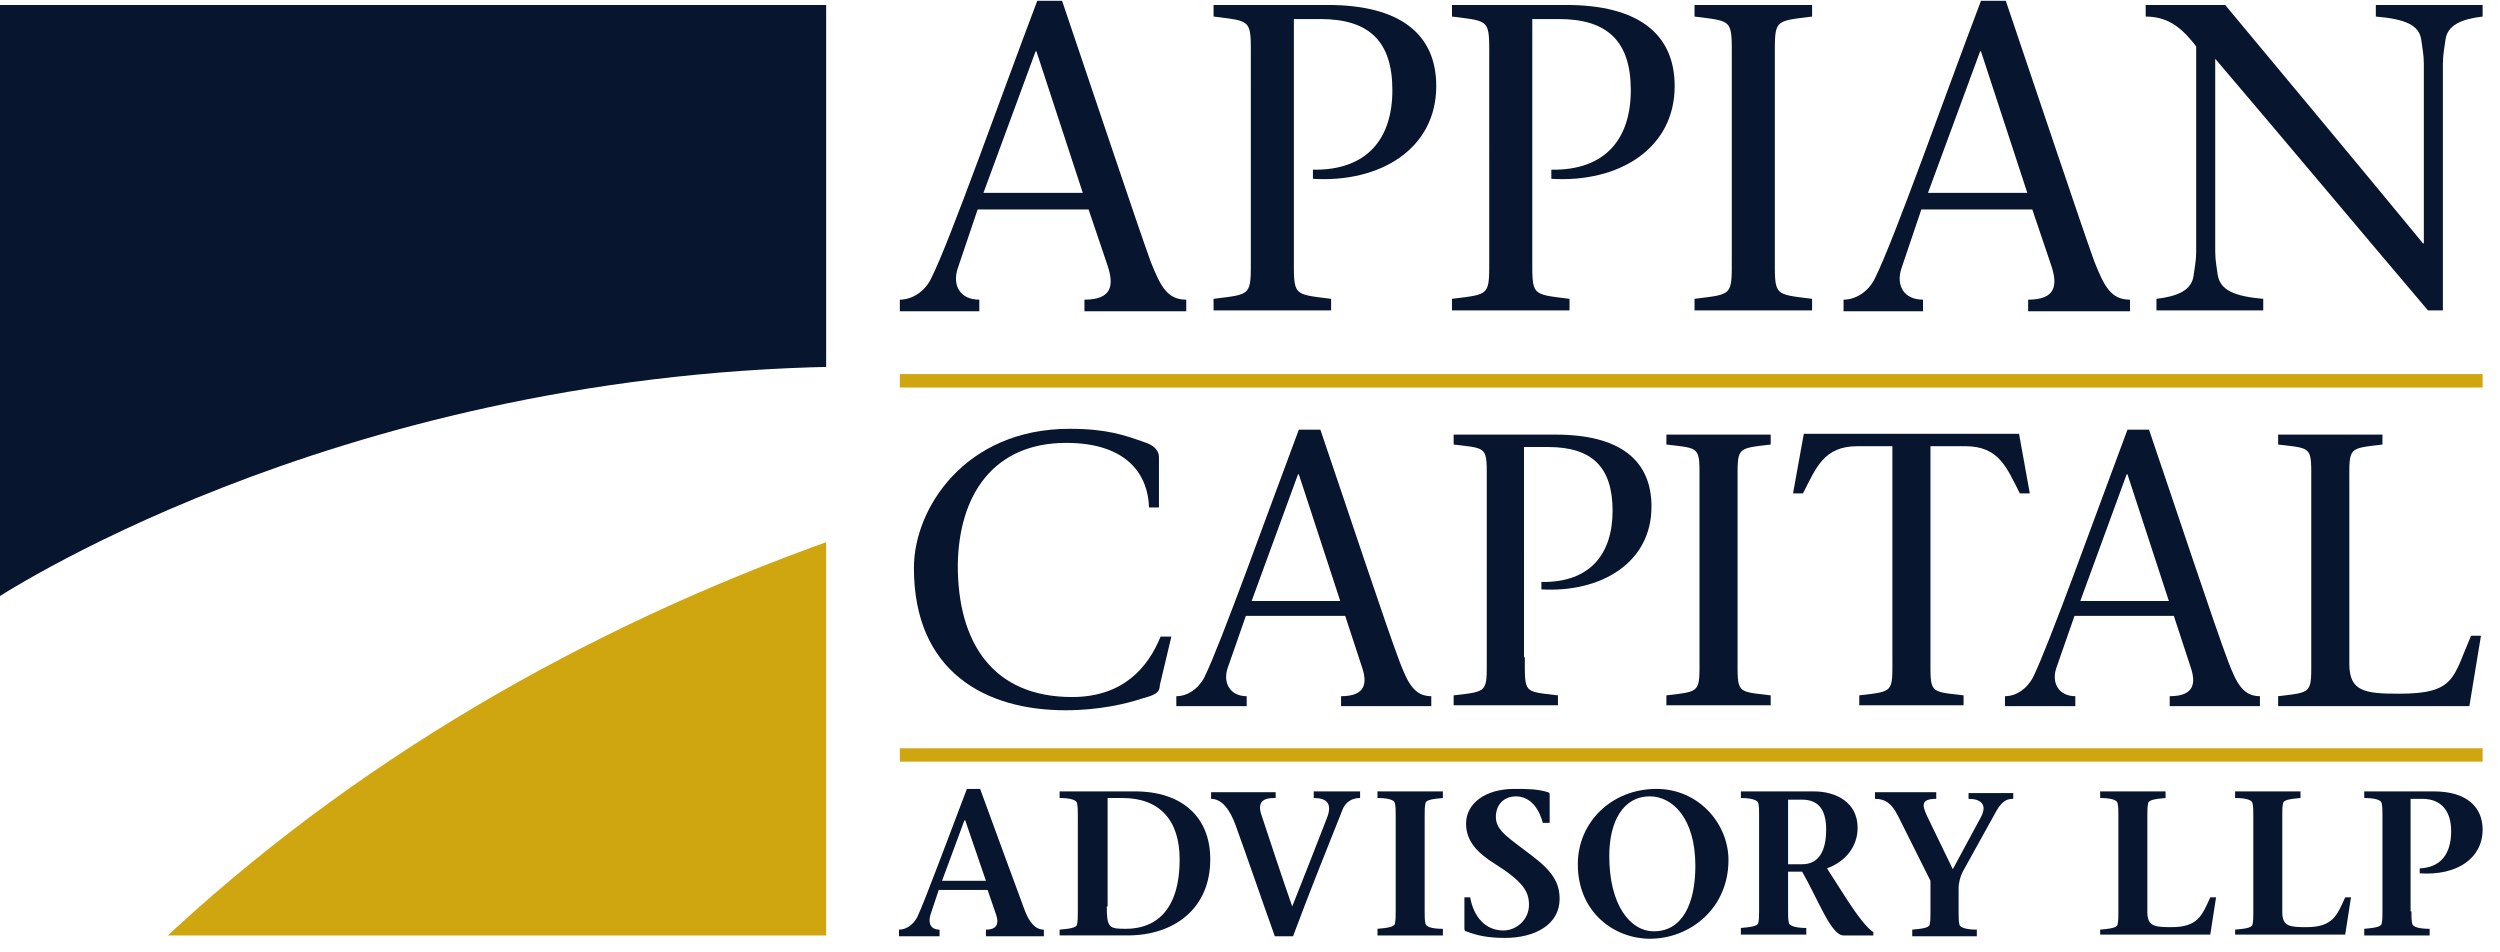 <?xml version="1.0" encoding="UTF-8"?> <svg xmlns="http://www.w3.org/2000/svg" xmlns:xlink="http://www.w3.org/1999/xlink" version="1.1" id="Layer_1" x="0px" y="0px" viewBox="0 0 302 115" style="enable-background:new 0 0 302 115;" xml:space="preserve"> <style type="text/css"> .st0{fill:none;stroke:#D0A610;stroke-width:1.626;stroke-miterlimit:10;} .st1{clip-path:url(#SVGID_2_);fill:#08152E;} .st2{clip-path:url(#SVGID_2_);fill:#D0A610;} .st3{fill:#08152E;} </style> <g> <path class="st0" d="M108.7,46c63.7,0,127.5,0,191.2,0"></path> <path class="st0" d="M108.7,91.2c63.7,0,127.5,0,191.2,0"></path> </g> <g> <defs> <rect id="SVGID_1_" y="0.6" width="99.8" height="112.4"></rect> </defs> <clipPath id="SVGID_2_"> <use xlink:href="#SVGID_1_" style="overflow:visible;"></use> </clipPath> <path class="st1" d="M100.9,44.3V-0.5h-102l0,0v73.2C-1.1,72.7,39.4,45.4,100.9,44.3z"></path> <path class="st2" d="M19.1,114.1c23.3-22,51.6-38.3,81.8-49v49H19.1L19.1,114.1z"></path> </g> <g> <g> <path class="st3" d="M141.5,76.9l-1.4,5.9c0,1-0.8,1.2-2.2,1.6c-1.8,0.6-5.1,1.4-9.2,1.4c-9.6,0-18.3-4.6-18.3-17.2 c0-7.2,6.2-16.8,18.8-16.8c4.6,0,6.7,0.8,9,1.6c1.3,0.4,1.8,1.1,1.8,1.8v6.1h-1.2c-0.1-3.8-2.5-7.8-10-7.8 c-8.8,0-13,6.3-13.1,14.8c0,9.3,4.2,15.9,13.8,15.9c6.2,0,9.2-3.6,10.7-7.3H141.5z"></path> <path class="st3" d="M150.5,74.4l-2.2,6.3c-0.6,1.8,0.3,3.4,2.3,3.4v1.2h-8.5v-1.2c1.3,0,2.6-0.8,3.4-2.3 c2-4.1,7.5-19.5,11.4-29.9h2.6c3.2,9.4,8,23.9,9.6,28.1c1,2.6,1.8,4.1,3.8,4.1v1.2H162v-1.2c3,0,3.2-1.6,2.5-3.6l-2-6.1H150.5z M161.9,72.6l-5-15.3h-0.1l-5.6,15.3H161.9z"></path> <path class="st3" d="M184.2,79.4c0,4.4-0.2,4.1,4,4.6v1.2h-12.6v-1.2c4.2-0.5,4-0.3,4-4.6V58.3c0-4.4,0.2-4.1-4-4.6v-1.2h12.3 c7.8,0,11.6,3.1,11.6,8.7c0,6.8-6.1,10.4-13.3,10v-0.9c5.9,0.1,8.6-3.4,8.6-8.6c0-5.3-2.5-7.7-7.8-7.7h-2.9V79.4z"></path> <path class="st3" d="M209.9,79.4c0,4.4-0.2,4.1,4,4.6v1.2h-12.6v-1.2c4.2-0.5,4-0.3,4-4.6V58.3c0-4.4,0.2-4.1-4-4.6v-1.2h12.6v1.2 c-4.2,0.5-4,0.3-4,4.6V79.4z"></path> <path class="st3" d="M233.2,79.4c0,4.4-0.2,4.1,4,4.6v1.2h-12.6v-1.2c4.2-0.5,4-0.3,4-4.6V53.9h-4.2c-4.1,0-5,2.6-6.6,5.7h-1.2 l1.3-7.2h26l1.3,7.2H244c-1.6-3.1-2.5-5.7-6.6-5.7h-4.2V79.4z"></path> <path class="st3" d="M250.6,74.4l-2.2,6.3c-0.6,1.8,0.3,3.4,2.3,3.4v1.2h-8.5v-1.2c1.3,0,2.6-0.8,3.4-2.3 c2-4.1,7.5-19.5,11.4-29.9h2.6c3.2,9.4,8,23.9,9.6,28.1c1,2.6,1.8,4.1,3.8,4.1v1.2h-10.9v-1.2c3,0,3.2-1.6,2.5-3.6l-2-6.1H250.6z M262,72.6l-5-15.3h-0.1l-5.6,15.3H262z"></path> <path class="st3" d="M275.2,84.1c4.2-0.5,4-0.3,4-4.6V58.3c0-4.4,0.2-4.1-4-4.6v-1.2h12.6v1.2c-4.2,0.5-4,0.3-4,4.6v21.9 c0,3.3,1.8,3.6,6,3.6c6.8,0,6.5-1.9,8.7-7h1.2l-1.4,8.5h-23.1V84.1z"></path> </g> <g> <path class="st3" d="M113.4,107.5l-1,3c-0.3,1,0,1.8,1.1,1.8v0.8h-4.9v-0.8c0.7,0,1.6-0.4,2.2-1.5c0.9-1.9,3.9-10,6-15.5h1.6 c1.5,4.1,4.5,12.3,5.4,14.7c0.5,1.3,1.2,2.3,2.3,2.3v0.8h-7v-0.8c1.4,0,1.6-0.8,1.2-1.9l-1-2.9H113.4z M119.1,106.4l-2.5-7.3h-0.1 l-2.7,7.3H119.1z"></path> <path class="st3" d="M128,112.3c1.1-0.1,2-0.2,2.1-0.6c0.1-0.5,0.1-0.8,0.1-1.5V98.5c0-0.7,0-1-0.1-1.5c-0.1-0.4-0.9-0.6-2.1-0.6 v-0.8h9.1c5.7,0,9.1,3.1,9.1,8.2c0,6-4.4,9.2-10,9.2H128V112.3z M133.7,109.5c0,2.6,0.3,2.7,2.3,2.7c3.5,0,6.5-2.1,6.5-8.4 c0-4.7-2.4-7.4-6.9-7.4h-1.8V109.5z"></path> <path class="st3" d="M153.9,96.4c-1.2,0-2.1,0.4-1.5,2.1c1.1,3.3,2.4,7.3,3.7,11c1.4-3.5,2.8-7.1,4.2-10.7 c0.7-1.8-0.1-2.4-1.6-2.4v-0.8h5.6v0.8c-0.9,0-1.8,0.4-2.2,1.6c-2,5-4,10-5.9,15.1h-2.2c-1.3-3.6-3.6-10.3-4.7-13.3 c-0.7-2-1.7-3.3-3-3.3v-0.8h7.8V96.4z"></path> <path class="st3" d="M172.1,110.1c0,0.7,0,1,0.1,1.5c0.1,0.4,0.9,0.6,2.1,0.6v0.8h-7.9v-0.8c1.1-0.1,2-0.2,2.1-0.6 c0.1-0.5,0.1-0.8,0.1-1.5V98.5c0-0.7,0-1-0.1-1.5c-0.1-0.4-0.9-0.6-2.1-0.6v-0.8h7.9v0.8c-1.1,0.1-2,0.2-2.1,0.6 c-0.1,0.5-0.1,0.8-0.1,1.5V110.1z"></path> <path class="st3" d="M186.4,99.5c-0.4-1.6-1.4-3.3-3.3-3.3c-1.1,0-2.4,0.7-2.4,2.5c0,1.7,1.7,2.6,4.4,4.7c2.5,1.9,3.3,3.3,3.3,5.2 c0,3.1-3,4.7-6.6,4.7c-2.1,0-3.4-0.3-4.7-0.8c-0.1,0-0.2-0.1-0.2-0.3v-3.8h0.7c0.4,2.3,1.8,4,4,4c1.6,0,3.1-1.3,3.1-3.1 c0-1.6-0.7-2.8-4.2-5c-1.9-1.2-3.4-2.6-3.4-4.8c0-2.5,2.4-4.2,5.8-4.2c1.6,0,2.8,0,4.1,0.4c0.2,0.1,0.2,0.2,0.2,0.3v3.4H186.4z"></path> <path class="st3" d="M190.6,104.4c0-5.1,4.1-9.1,9.5-9.1c5.1,0,8.7,4.2,8.7,8.6c0,5.8-4.6,9.5-9.5,9.5 C195.1,113.4,190.6,110.3,190.6,104.4z M204.8,104.6c0-5.8-2.8-8.4-5.5-8.4c-3.2,0-4.9,3-4.9,7.2c0,5.9,2.5,9.1,5.4,9.1 C203.2,112.5,204.8,109.2,204.8,104.6z"></path> <path class="st3" d="M210.3,95.6h8.8c2.8,0,5.3,1.4,5.3,4.4c0,2.3-1.5,4.1-3.7,4.9l2.5,3.9c1.1,1.7,2.4,3.4,3.1,3.8v0.4h-3.6 c-1.5,0-3-4.2-5-7.7H216v4.7c0,0.7,0,1,0.1,1.5c0.1,0.4,1,0.6,2.1,0.6v0.8h-7.9v-0.8c1.1-0.1,2-0.2,2.1-0.6 c0.1-0.5,0.1-0.8,0.1-1.5V98.5c0-0.7,0-1-0.1-1.5c-0.1-0.4-1-0.6-2.1-0.6V95.6z M216,104.4h1.7c2.2,0,2.9-1.9,2.9-4.2 c0-2.7-1.2-3.6-2.9-3.6H216V104.4z"></path> <path class="st3" d="M238.8,113.1H231v-0.8c1.1-0.1,2-0.2,2.1-0.6c0.1-0.5,0.1-0.8,0.1-1.5v-3.8l-3.9-7.8 c-0.8-1.6-1.6-2.1-2.8-2.1v-0.8h7.4v0.8c-1.9,0-1.7,0.8-1.1,2.1l3.1,6.4l3.4-6.3c0.8-1.5,0-2.2-1.5-2.2v-0.7h5.4v0.7 c-0.7,0-1.3,0.2-2,1.4l-4.1,7.4c-0.3,0.6-0.5,1.3-0.5,2.1v2.8c0,0.7,0,1,0.1,1.5c0.1,0.4,1,0.6,2.1,0.6V113.1z"></path> <path class="st3" d="M253.7,112.3c1.1-0.1,2-0.2,2.1-0.6c0.1-0.5,0.1-0.8,0.1-1.5V98.5c0-0.7,0-1-0.1-1.5 c-0.1-0.4-0.9-0.6-2.1-0.6v-0.8h7.9v0.8c-1.1,0.1-2,0.2-2.1,0.6c-0.1,0.5-0.1,0.8-0.1,1.5v11.7c0,1.7,0.9,1.8,2.9,1.8 c3.2,0,3.7-1.4,4.7-3.6h0.7l-0.7,4.5h-13.3V112.3z"></path> <path class="st3" d="M270,112.3c1.1-0.1,2-0.2,2.1-0.6c0.1-0.5,0.1-0.8,0.1-1.5V98.5c0-0.7,0-1-0.1-1.5c-0.1-0.4-0.9-0.6-2.1-0.6 v-0.8h7.9v0.8c-1.1,0.1-2,0.2-2.1,0.6c-0.1,0.5-0.1,0.8-0.1,1.5v11.7c0,1.7,0.9,1.8,2.9,1.8c3.2,0,3.7-1.4,4.7-3.6h0.7l-0.7,4.5 H270V112.3z"></path> <path class="st3" d="M291.3,110.1c0,0.7,0,1,0.1,1.5c0.1,0.4,0.9,0.6,2.1,0.6v0.8h-7.9v-0.8c1.1-0.1,2-0.2,2.1-0.6 c0.1-0.5,0.1-0.8,0.1-1.5V98.5c0-0.7,0-1-0.1-1.5c-0.1-0.4-0.9-0.6-2.1-0.6v-0.8h8.4c4.1,0,5.9,2,5.9,4.6c0,3.5-3.1,5.6-7.6,5.3 v-0.6c2.5-0.1,3.8-1.7,3.8-4.5c0-2.2-1-3.9-3.5-3.9h-1.4V110.1z"></path> </g> <g> <path class="st3" d="M118.1,25.3l-2.4,7.1c-0.7,2.1,0.3,3.8,2.6,3.8v1.4h-9.6v-1.4c1.4,0,3-0.9,3.8-2.6 c2.3-4.6,8.4-21.9,12.8-33.5h3c3.6,10.6,9,26.8,10.7,31.5c1.2,3,2,4.6,4.3,4.6v1.4H131v-1.4c3.3,0,3.6-1.7,2.8-4.1l-2.3-6.8H118.1 z M130.8,23.3l-5.6-17.1h-0.1l-6.3,17.1H130.8z"></path> <path class="st3" d="M156.3,30.9c0,4.9-0.2,4.6,4.5,5.2v1.4h-14.2v-1.4c4.7-0.6,4.5-0.3,4.5-5.2V7.2c0-4.9,0.2-4.6-4.5-5.2V0.6 h13.8c8.7,0,13.1,3.5,13.1,9.8c0,7.6-6.8,11.7-14.9,11.2v-1.1c6.6,0.1,9.6-3.8,9.6-9.6c0-5.9-2.8-8.6-8.7-8.6h-3.2V30.9z"></path> <path class="st3" d="M185.1,30.9c0,4.9-0.2,4.6,4.5,5.2v1.4h-14.2v-1.4c4.7-0.6,4.5-0.3,4.5-5.2V7.2c0-4.9,0.2-4.6-4.5-5.2V0.6 h13.8c8.7,0,13.1,3.5,13.1,9.8c0,7.6-6.8,11.7-14.9,11.2v-1.1c6.6,0.1,9.6-3.8,9.6-9.6c0-5.9-2.8-8.6-8.7-8.6h-3.2V30.9z"></path> <path class="st3" d="M214.4,30.9c0,4.9-0.2,4.6,4.5,5.2v1.4h-14.2v-1.4c4.7-0.6,4.5-0.3,4.5-5.2V7.2c0-4.9,0.2-4.6-4.5-5.2V0.6 h14.2V2c-4.7,0.6-4.5,0.3-4.5,5.2V30.9z"></path> <path class="st3" d="M232.1,25.3l-2.4,7.1c-0.7,2.1,0.3,3.8,2.6,3.8v1.4h-9.6v-1.4c1.4,0,3-0.9,3.8-2.6 c2.3-4.6,8.4-21.9,12.8-33.5h3c3.6,10.6,9,26.8,10.7,31.5c1.2,3,2,4.6,4.3,4.6v1.4H245v-1.4c3.3,0,3.6-1.7,2.8-4.1l-2.3-6.8H232.1 z M244.9,23.3l-5.6-17.1h-0.1l-6.3,17.1H244.9z"></path> <path class="st3" d="M293.3,37.5c-8.4-9.9-17.1-20.3-25.7-30.4v23.3c0,1.1,0.2,2,0.3,2.8c0.3,1.9,2.1,2.6,5.5,2.9v1.4h-12.9v-1.4 c2.5-0.3,4.3-1,4.5-2.9c0.1-0.8,0.3-1.7,0.3-2.8V5.6c-1.5-1.9-3.1-3.6-6.1-3.6V0.6h9.6c7.9,9.5,16,19.2,23.9,28.8h0.1V7.7 c0-1.1-0.2-2-0.3-2.8C292.3,3,290.5,2.3,287,2V0.6h12.9V2c-2.5,0.3-4.3,1-4.5,2.9c-0.1,0.8-0.3,1.7-0.3,2.8v29.8H293.3z"></path> </g> </g> </svg> 